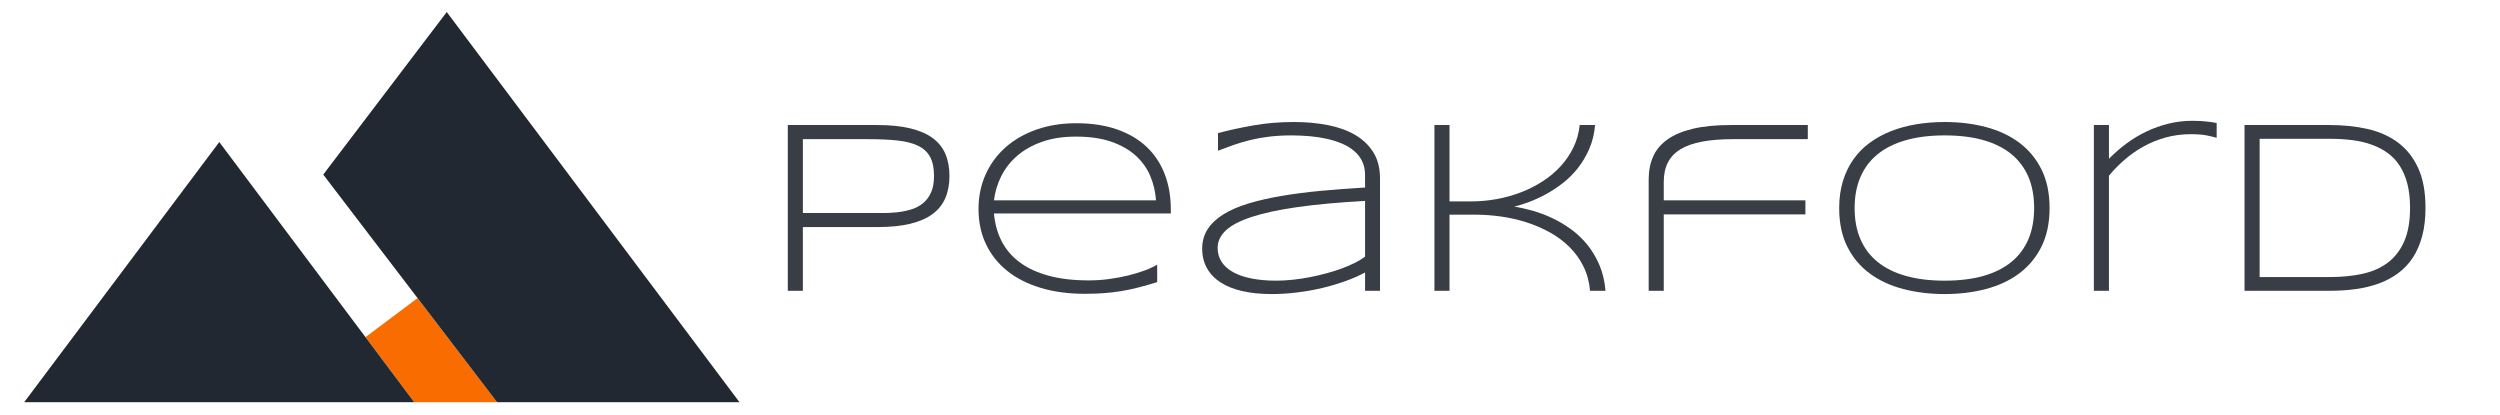 <?xml version="1.0" encoding="utf-8"?>
<!-- Generator: Adobe Illustrator 24.0.0, SVG Export Plug-In . SVG Version: 6.00 Build 0)  -->
<svg version="1.1" id="Layer_1" xmlns="http://www.w3.org/2000/svg" xmlns:xlink="http://www.w3.org/1999/xlink" x="0px" y="0px"
	 viewBox="0 0 336.896 55.906" enable-background="new 0 0 336.896 55.906" xml:space="preserve">
<g>
	<path fill="#393E46" d="M127.948,23.709c0,1.117-0.183,2.102-0.546,2.959c-0.363,0.856-0.933,1.578-1.714,2.163
		c-0.781,0.585-1.787,1.026-3.017,1.323c-1.23,0.299-2.712,0.447-4.446,0.447h-10.031v8.585h-2.033V16.849h12.063
		c1.734,0,3.216,0.149,4.446,0.449c1.23,0.297,2.236,0.732,3.017,1.307c0.781,0.575,1.351,1.289,1.714,2.146
		C127.765,21.607,127.948,22.594,127.948,23.709z M125.866,23.709c0-1.062-0.177-1.917-0.529-2.569
		c-0.353-0.648-0.896-1.149-1.626-1.501c-0.735-0.353-1.661-0.589-2.784-0.709c-1.124-0.119-2.455-0.178-3.994-0.178h-8.738V28.7
		h8.738c0.594,0,1.233,0.003,1.912,0.008c0.676,0.006,1.347-0.027,2.008-0.097c0.662-0.072,1.295-0.196,1.897-0.373
		c0.601-0.179,1.134-0.453,1.596-0.821c0.461-0.37,0.829-0.85,1.106-1.446C125.727,25.372,125.866,24.62,125.866,23.709z"/>
	<path fill="#393E46" d="M155.941,38.017c-0.91,0.282-1.754,0.522-2.535,0.723c-0.781,0.202-1.551,0.363-2.308,0.489
		c-0.759,0.123-1.532,0.214-2.317,0.276c-0.787,0.058-1.65,0.088-2.593,0.088c-2.189,0-4.167-0.264-5.935-0.795
		c-1.767-0.533-3.27-1.294-4.512-2.286c-1.24-0.991-2.196-2.191-2.868-3.602c-0.672-1.408-1.01-2.99-1.01-4.747
		c0-1.7,0.325-3.26,0.97-4.682c0.643-1.419,1.547-2.638,2.707-3.656c1.157-1.017,2.545-1.81,4.161-2.374
		c1.615-0.563,3.397-0.845,5.349-0.845c2.026,0,3.83,0.271,5.413,0.811c1.582,0.542,2.916,1.318,4.001,2.324
		c1.081,1.01,1.906,2.231,2.469,3.668c0.563,1.434,0.846,3.054,0.846,4.852v0.504h-23.833c0.12,1.388,0.465,2.639,1.042,3.754
		c0.575,1.117,1.391,2.066,2.449,2.845c1.056,0.781,2.358,1.381,3.905,1.798c1.544,0.417,3.347,0.625,5.408,0.625
		c0.88,0,1.769-0.059,2.67-0.179c0.899-0.119,1.761-0.278,2.585-0.479c0.824-0.202,1.578-0.429,2.26-0.682
		c0.683-0.255,1.242-0.518,1.676-0.79V38.017z M155.78,26.993c-0.077-1.138-0.332-2.225-0.766-3.26
		c-0.432-1.032-1.08-1.948-1.943-2.738c-0.862-0.791-1.958-1.42-3.287-1.886c-1.328-0.467-2.921-0.699-4.776-0.699
		c-1.745,0-3.274,0.232-4.588,0.699c-1.312,0.465-2.423,1.092-3.334,1.878c-0.912,0.785-1.627,1.695-2.147,2.73
		c-0.521,1.034-0.851,2.128-0.993,3.275H155.78z"/>
	<path fill="#393E46" d="M183.954,39.188v-2.472c-0.781,0.424-1.667,0.813-2.658,1.17c-0.991,0.358-2.039,0.667-3.139,0.928
		c-1.098,0.26-2.227,0.459-3.389,0.6c-1.159,0.141-2.297,0.213-3.413,0.213c-1.453,0-2.756-0.132-3.911-0.392
		c-1.154-0.258-2.132-0.646-2.935-1.163c-0.802-0.514-1.419-1.153-1.853-1.916c-0.433-0.765-0.651-1.651-0.651-2.659
		c0-0.997,0.252-1.877,0.755-2.643c0.504-0.765,1.222-1.43,2.154-1.998c0.933-0.571,2.058-1.052,3.375-1.449
		c1.317-0.396,2.789-0.729,4.414-1.007c1.627-0.276,3.384-0.504,5.276-0.683c1.888-0.179,3.881-0.328,5.973-0.449v-1.706
		c0-0.694-0.132-1.304-0.391-1.836c-0.26-0.532-0.622-0.995-1.088-1.391c-0.466-0.395-1.014-0.726-1.643-0.992
		c-0.629-0.265-1.308-0.479-2.04-0.641c-0.733-0.162-1.502-0.28-2.309-0.349c-0.806-0.071-1.618-0.106-2.43-0.106
		c-1.096,0-2.091,0.055-2.991,0.164c-0.9,0.107-1.741,0.257-2.52,0.447c-0.782,0.188-1.528,0.407-2.244,0.657
		c-0.714,0.25-1.435,0.514-2.161,0.795v-2.373c1.505-0.4,3.114-0.751,4.819-1.048c1.708-0.299,3.521-0.448,5.438-0.448
		c1.626,0,3.143,0.139,4.552,0.416c1.409,0.276,2.634,0.72,3.674,1.323c1.04,0.607,1.858,1.392,2.454,2.35
		c0.598,0.96,0.896,2.129,0.896,3.504v15.153H183.954z M183.954,27.076c-3.548,0.193-6.576,0.471-9.089,0.828
		c-2.511,0.358-4.562,0.796-6.156,1.318c-1.596,0.52-2.763,1.127-3.507,1.82c-0.742,0.693-1.115,1.479-1.115,2.358
		c0,0.716,0.182,1.349,0.545,1.902c0.363,0.554,0.886,1.017,1.57,1.389c0.683,0.375,1.514,0.655,2.489,0.846
		c0.978,0.19,2.073,0.285,3.287,0.285c0.717,0,1.456-0.041,2.221-0.122c0.766-0.081,1.528-0.196,2.287-0.343
		c0.759-0.145,1.507-0.317,2.246-0.52c0.737-0.199,1.431-0.419,2.081-0.656c0.651-0.239,1.243-0.494,1.781-0.766
		c0.537-0.271,0.99-0.547,1.359-0.829V27.076z"/>
	<path fill="#393E46" d="M214.274,39.188c-0.108-1.213-0.407-2.311-0.895-3.293c-0.489-0.981-1.116-1.85-1.88-2.608
		c-0.764-0.76-1.641-1.414-2.627-1.962c-0.987-0.546-2.033-0.998-3.141-1.356c-1.107-0.358-2.25-0.62-3.432-0.788
		c-1.183-0.168-2.348-0.251-3.499-0.251h-3.465v10.259h-2.033V16.849h2.033v10.291h2.911c1.162,0,2.317-0.106,3.466-0.315
		c1.151-0.211,2.248-0.521,3.295-0.927c1.046-0.407,2.024-0.905,2.929-1.497c0.906-0.59,1.707-1.269,2.4-2.032
		c0.696-0.765,1.264-1.607,1.71-2.527c0.443-0.922,0.721-1.92,0.829-2.993h2.082c-0.109,1.181-0.373,2.252-0.789,3.212
		c-0.417,0.96-0.93,1.823-1.535,2.592c-0.608,0.769-1.285,1.446-2.033,2.025c-0.751,0.579-1.507,1.078-2.277,1.497
		c-0.769,0.416-1.522,0.764-2.26,1.04c-0.737,0.276-1.403,0.485-2,0.624c0.75,0.12,1.559,0.301,2.433,0.545
		c0.872,0.245,1.742,0.57,2.617,0.976c0.872,0.406,1.721,0.906,2.543,1.495c0.825,0.591,1.565,1.288,2.221,2.09
		c0.656,0.801,1.204,1.717,1.649,2.748c0.445,1.029,0.722,2.194,0.829,3.495H214.274z"/>
	<path fill="#393E46" d="M233.606,18.751c-1.638,0-3.049,0.111-4.229,0.334c-1.182,0.221-2.153,0.567-2.918,1.032
		c-0.765,0.465-1.331,1.062-1.699,1.789c-0.369,0.724-0.553,1.593-0.553,2.6v2.487h19.086v1.903h-19.086v10.292h-2.033V24.164
		c0-1.148,0.202-2.177,0.61-3.089c0.406-0.909,1.053-1.675,1.944-2.3c0.887-0.622,2.028-1.098,3.421-1.43
		c1.392-0.33,3.076-0.496,5.048-0.496h10.42v1.903H233.606z"/>
	<path fill="#393E46" d="M276.198,28.036c0,2.004-0.364,3.734-1.09,5.192c-0.725,1.46-1.722,2.662-2.989,3.609
		c-1.268,0.948-2.762,1.651-4.484,2.106c-1.721,0.455-3.58,0.684-5.574,0.684c-2.002,0-3.873-0.229-5.604-0.684
		c-1.734-0.455-3.24-1.158-4.518-2.106c-1.278-0.948-2.28-2.149-3.006-3.609c-0.725-1.457-1.088-3.187-1.088-5.192
		c0-1.334,0.169-2.546,0.504-3.636c0.334-1.089,0.808-2.066,1.414-2.925c0.607-0.862,1.339-1.607,2.203-2.236
		c0.86-0.629,1.818-1.152,2.875-1.569c1.058-0.417,2.191-0.724,3.405-0.925c1.212-0.201,2.486-0.303,3.816-0.303
		c1.994,0,3.853,0.229,5.574,0.683c1.723,0.457,3.216,1.159,4.484,2.108c1.268,0.948,2.264,2.148,2.989,3.607
		C275.835,24.298,276.198,26.028,276.198,28.036z M274.117,28.036c0-1.584-0.257-2.981-0.771-4.197
		c-0.517-1.215-1.279-2.235-2.288-3.064c-1.007-0.829-2.264-1.458-3.766-1.886c-1.502-0.428-3.245-0.642-5.231-0.642
		c-1.984,0-3.733,0.218-5.245,0.65c-1.513,0.433-2.779,1.066-3.798,1.894c-1.019,0.83-1.79,1.854-2.31,3.073
		c-0.523,1.218-0.783,2.609-0.783,4.172c0,1.58,0.26,2.979,0.783,4.193c0.519,1.214,1.29,2.234,2.31,3.063
		c1.019,0.829,2.286,1.46,3.798,1.886c1.513,0.43,3.262,0.644,5.245,0.644c1.986,0,3.729-0.214,5.231-0.644
		c1.501-0.426,2.759-1.057,3.766-1.886c1.009-0.829,1.771-1.849,2.288-3.063C273.86,31.015,274.117,29.616,274.117,28.036z"/>
	<path fill="#393E46" d="M297.405,18.256c-0.557-0.114-1.274-0.171-2.153-0.171c-1.214,0-2.355,0.148-3.424,0.447
		c-1.066,0.298-2.058,0.702-2.972,1.209c-0.917,0.511-1.765,1.103-2.544,1.781c-0.781,0.676-1.485,1.395-2.114,2.155v15.51h-2.033
		V16.849h2.033v4.552c0.725-0.747,1.513-1.434,2.365-2.064c0.851-0.627,1.747-1.169,2.691-1.617
		c0.942-0.451,1.931-0.802,2.965-1.058c1.036-0.254,2.107-0.382,3.212-0.382c0.379,0,0.721,0.009,1.023,0.023
		c0.304,0.018,0.585,0.041,0.838,0.067c0.254,0.027,0.497,0.057,0.723,0.091c0.228,0.032,0.461,0.069,0.699,0.112v2
		C298.4,18.475,297.964,18.368,297.405,18.256z"/>
	<path fill="#393E46" d="M326.856,28.001c0,1.432-0.149,2.703-0.446,3.814c-0.299,1.109-0.718,2.079-1.259,2.901
		c-0.542,0.824-1.202,1.523-1.976,2.098c-0.776,0.573-1.639,1.034-2.585,1.382c-0.949,0.346-1.979,0.598-3.089,0.755
		c-1.111,0.156-2.279,0.236-3.503,0.236H302.47V16.849h11.494c1.831,0,3.534,0.181,5.107,0.538c1.571,0.357,2.934,0.967,4.088,1.829
		c1.155,0.862,2.058,2.007,2.714,3.437C326.528,24.084,326.856,25.868,326.856,28.001z M324.775,28.01
		c0-1.212-0.119-2.288-0.357-3.22c-0.239-0.933-0.581-1.745-1.025-2.435c-0.445-0.69-0.988-1.266-1.626-1.73
		c-0.642-0.468-1.363-0.845-2.166-1.131c-0.802-0.29-1.676-0.492-2.618-0.611c-0.944-0.12-1.948-0.179-3.009-0.179h-9.469v18.63
		h9.469c1.594,0,3.052-0.142,4.376-0.431c1.324-0.285,2.46-0.787,3.409-1.497c0.948-0.71,1.69-1.665,2.22-2.863
		C324.51,31.343,324.775,29.833,324.775,28.01z"/>
</g>
<g>
	<polygon fill="#F96D00" points="66.986,54.202 56.27,40.17 49.249,45.433 55.821,54.202 55.821,54.202 	"/>
	<polygon fill="#222831" points="38.16,30.632 29.549,19.141 3.258,54.202 20.249,54.202 55.821,54.202 46.791,42.151 	"/>
	<polygon fill="#222831" points="99.653,54.202 60.204,1.621 43.559,23.527 66.986,54.202 	"/>
</g>
</svg>
